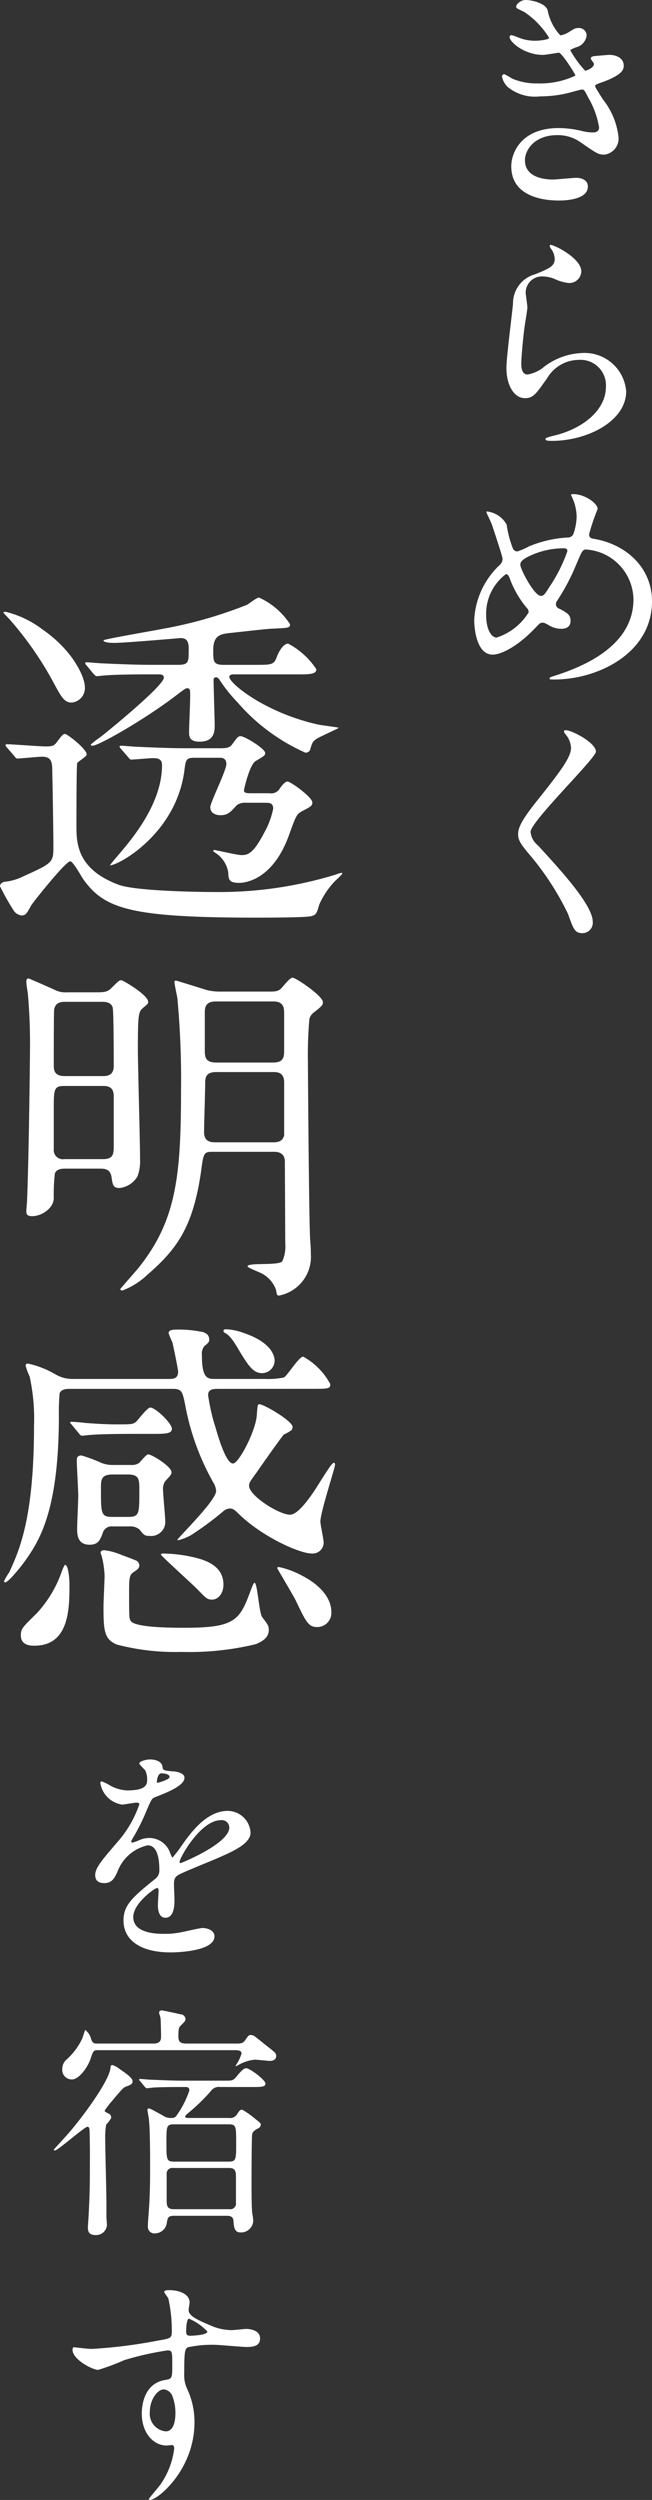 <svg xmlns="http://www.w3.org/2000/svg" xmlns:xlink="http://www.w3.org/1999/xlink" width="53.482" height="205.003" viewBox="0 0 53.482 205.003">
  <rect x="0" y="0" width="53.482" height="205.003" fill="#333333" stroke="none"/>
  <defs>
    <clipPath id="clip-path">
      <rect id="長方形_81719" data-name="長方形 81719" width="53.482" height="205.003" fill="none"/>
    </clipPath>
  </defs>
  <g id="グループ_119919" data-name="グループ 119919" clip-path="url(#clip-path)">
    <path id="パス_76595" data-name="パス 76595" d="M.571,61.3a.45.45,0,0,1-.12-.179c0-.061.059-.091.12-.091.45,0,2.67.18,3.18.18.6,0,.69-.089.87-.3.479-.631.54-.721.719-.721s1.771,1.23,1.771,1.681c0,.179-.721.569-.78.719-.061.18-.061,4.77-.061,5.1,0,1.38,0,3.57,3.45,4.86,1.321.51,6.36.6,8.009.6a32.478,32.478,0,0,0,9.84-1.44c.211-.09.511-.18.511-.09s-.511.54-.6.63a6.743,6.743,0,0,0-1.289,1.92c-.211.72-.24.84-.66.96-.51.12-3.78.12-4.59.12-10.29,0-12.359-.75-14.069-3.09-.181-.24-.87-1.53-1.111-1.53-.389,0-3.12,3.45-3.21,3.63-.359.66-.45.81-.779.81a.883.883,0,0,1-.66-.42A19.746,19.746,0,0,1,0,72.672c0-.21.21-.33.36-.36a4.5,4.5,0,0,0,1.62-.48c2.4-1.08,2.4-1.14,2.4-2.46,0-.9-.059-4.86-.089-6,0-.84-.031-1.32-.84-1.32-.3,0-1.8.15-2.01.15-.12,0-.181-.09-.271-.21ZM.481,50.173a8.224,8.224,0,0,1,3,1.44c2.64,1.83,3.48,4.019,3.48,4.71A1.192,1.192,0,0,1,5.88,57.612c-.6,0-.839-.42-1.559-1.769a27.879,27.879,0,0,0-3.6-5.13c-.059-.06-.359-.36-.449-.48.029-.06.119-.06.21-.06M12.39,55.3c-.69,0-2.76,0-3.809.09-.09,0-.54.06-.63.06s-.151-.06-.271-.181l-.569-.69c-.091-.089-.12-.149-.12-.209,0-.03.029-.061.09-.061.21,0,1.139.091,1.349.091,1.35.059,2.7.119,4.111.119H14.55c.9,0,.93-.179.93-1.2,0-.48,0-1.05-.75-.991-.66.061-4.56.391-5.31.391-.209,0-.929,0-.929-.21,0-.09,4.05-.78,4.8-.931A35.62,35.62,0,0,0,20.25,49.6c.18-.09.81-.6.99-.6a5.947,5.947,0,0,1,2.55,2.19c0,.3-.121.3-1.38.36-.42,0-2.4.239-3.57.36-.75.09-1.35.18-1.35,1.41,0,.9,0,1.2.84,1.2h2.58c1.38,0,1.56,0,1.8-.659.06-.18.45-1.08.93-1.08a6.264,6.264,0,0,1,2.31,2.1c0,.42-.571.42-1.59.42H19.2c-.12,0-.39,0-.39.21,0,.509,2.88,2.909,7.259,3.9.27.059,1.711.239,1.711.27,0,.059-1.62.749-1.891.96-.239.179-.3.3-.449.839a.386.386,0,0,1-.391.24,15.857,15.857,0,0,1-5.579-4.14,12.39,12.39,0,0,1-1.5-1.89c-.06-.06-.12-.15-.241-.15-.209,0-.209.15-.209.21,0,.6.09,3.21.09,3.72,0,.45,0,1.35-1.23,1.35-.84,0-.87-.42-.87-.78,0-.45.09-2.49.09-2.91,0-.54,0-.69-.24-.69-.12,0-.18.031-.81.511-2.61,2.009-6.45,4.2-6.96,4.2-.059,0-.15-.029-.15-.09a6.918,6.918,0,0,1,.811-.63c.509-.39,5.189-4.2,5.189-4.859,0-.27-.27-.27-.42-.27Zm7.8,10.529a1.138,1.138,0,0,0-.78.21c-.51.57-.72.81-1.35.81-.331,0-.81-.15-.81-.66,0-.39,1.319-3,1.319-3.54,0-.42-.269-.51-.539-.51H15.99c-.72,0-.75.12-.87,1.08-.69,5.16-5.4,7.74-6.089,7.74-.061,0,.809-.99.9-1.11,1.38-1.62,3.361-4.26,3.361-7.11,0-.48-.3-.57-.75-.57-.241,0-1.561.12-1.771.12-.09,0-.149-.06-.24-.18l-.6-.69c-.09-.09-.12-.15-.12-.21,0-.03.03-.06.09-.06.21,0,1.141.09,1.351.09,1.349.06,2.7.12,4.109.12H18c.569,0,.84-.03,1.05-.33.42-.57.48-.659.69-.659.329,0,2.01,1.019,2.01,1.379,0,.21-.09.24-.78.66-.51.3-.96,2.34-.96,2.4,0,.21.18.24.6.24h1.5a.807.807,0,0,0,.84-.39c.15-.21.42-.57.63-.57.27,0,2.04,1.29,2.04,1.71,0,.27-.09.33-.84.72-.45.24-.51.39-1.08,1.98-1.35,3.72-3.66,3.9-4.08,3.9-.87,0-.87-.3-.9-.87a2.33,2.33,0,0,0-1.051-1.59c-.119-.09-.179-.12-.179-.15a.1.1,0,0,1,.09-.09c.089,0,1.86.42,2.22.42.51,0,.96-.06,1.92-1.92a6.608,6.608,0,0,0,.69-1.89c0-.45-.3-.48-.6-.48Z" fill="#fff"/>
    <path id="パス_76596" data-name="パス 76596" d="M8.01,81.372c.66,0,.839-.09,1.08-.3.63-.63.689-.69.87-.69.12,0,2.189,1.2,2.189,1.77,0,.15-.029.18-.359.45-.42.36-.481.39-.481,3.42,0,1.29.18,7.65.18,9.09a3.519,3.519,0,0,1-.21,1.349,1.96,1.96,0,0,1-1.47.96c-.54,0-.569-.269-.66-.9-.09-.54-.389-.69-.9-.69H5.34c-.39,0-.69.061-.84.391a15.235,15.235,0,0,0-.09,2.009c0,.87-1.021,1.5-1.771,1.5-.479,0-.479-.239-.479-.449,0-.12.06-.691.06-.841.15-3.539.24-11.729.24-12.419a45.161,45.161,0,0,0-.18-4.59c-.03-.18-.12-.75-.12-.9s.03-.3.18-.3c.03,0,2.009.87,2.13.93a1.942,1.942,0,0,0,1.049.21Zm.419,6.87c.271,0,.9,0,.9-.81,0-.57,0-4.59-.09-4.83-.15-.45-.66-.45-.87-.45H5.4c-.33,0-.841,0-.96.63-.03.3-.03,3.93-.03,4.59,0,.45.09.87.9.87Zm.031,6.81c.87,0,.87-.48.87-1.14v-4.02c0-.75-.45-.84-.87-.84H5.28c-.87,0-.87.27-.87,1.98v3.18a.752.752,0,0,0,.87.84Zm8.909-.6c-.659,0-.69.18-.87,1.56-.659,4.619-1.98,6.419-4.44,8.549a6.044,6.044,0,0,1-2.009,1.26c-.061,0-.18,0-.18-.12,0-.03,1.26-1.44,1.5-1.74,3.059-3.839,3.479-7.409,3.479-14.519a71.316,71.316,0,0,0-.3-7.59c-.031-.21-.241-1.14-.241-1.35,0-.06.06-.09.12-.09s1.68.51,2.55.78a4.587,4.587,0,0,0,.9.12h4.2c.51,0,.78,0,1.08-.36.33-.39.66-.78.84-.78.27,0,2.49,1.5,2.49,2.01,0,.24-.09.33-.78.87a.946.946,0,0,0-.33.51,33.161,33.161,0,0,0-.12,3.54c0,.84.089,13.02.18,14.52.06.659.06,1.079.06,1.229a3.23,3.23,0,0,1-2.61,3.39c-.18,0-.18-.09-.24-.45a2.442,2.442,0,0,0-1.41-1.47c-.479-.21-.93-.39-.93-.48,0-.33,2.61-.03,2.85-.42a2.87,2.87,0,0,0,.24-1.44c0-1.049-.03-5.759-.03-6.719,0-.15,0-.81-.87-.81Zm.36-6.54c-.9,0-.9.51-.9,1.02,0,.57-.09,3.3-.09,3.9,0,.841.6.841,1.021.841h4.679c.39,0,.75-.091.87-.571V88.752c0-.84-.6-.84-.9-.84Zm-.03-5.79c-.75,0-.9.39-.9.87v3.15c0,.6.089.99.96.99h4.589c.66,0,.96-.18.96-.9v-3.12c0-.39,0-.99-.87-.99Z" fill="#fff"/>
    <path id="パス_76597" data-name="パス 76597" d="M17.88,113.892c-.33,0-.81,0-.81.511a16.171,16.171,0,0,0,.63,2.729c.209.72.839,2.88,1.41,2.88.479,0,1.83-2.61,1.95-3.9.059-.781.059-.96.21-.96.389,0,2.729,1.38,2.729,1.86a.423.423,0,0,1-.09.27,4.371,4.371,0,0,1-.629.359c-.151.15-1.5,2.041-2.22,3.09-.57.78-.63.87-.63,1.11,0,.81,2.46,2.37,3.359,2.37.63,0,1.531-1.26,2.071-2.07,1.019-1.62,1.38-2.189,1.529-2.189.091,0,.091.119.091.179,0,.24-1.2,3.87-1.2,4.65,0,.24.269,1.44.269,1.71a.9.9,0,0,1-.989.9c-.99,0-4.08-1.38-6-3.27-.33-.33-.481-.42-.72-.42a.9.9,0,0,0-.54.24,25.176,25.176,0,0,1-2.641,1.95c-.359.21-1.109.48-1.109.39,0-.15,3.18-3.21,3.18-4.02a1.532,1.532,0,0,0-.18-.6,20.384,20.384,0,0,1-2.37-6.509c-.21-1.02-.271-1.261-.99-1.261H5.76c-.269,0-.72,0-.87.36a17.77,17.77,0,0,0-.06,1.83c0,7.83-1.62,10.29-2.79,11.94-.3.42-1.349,1.74-1.62,1.74a.1.1,0,0,1-.09-.09,4.551,4.551,0,0,1,.42-.72c.811-1.77,2.04-4.41,2.04-12a16.163,16.163,0,0,0-.36-4.081,4.622,4.622,0,0,1-.33-.9c0-.15.15-.15.21-.15a7.775,7.775,0,0,1,2.221.87,2.739,2.739,0,0,0,1.409.389h7.95c.33,0,.72-.029.72-.6,0-.21-.42-2.25-.48-2.43a7.339,7.339,0,0,1-.3-.72c0-.27.33-.3.721-.3a9.531,9.531,0,0,1,1.8.15c.24.03.809.12.809.66,0,.21-.029.24-.419.569a1.042,1.042,0,0,0-.18.721c0,1.949.479,1.949,1.109,1.949h4.08a6.275,6.275,0,0,0,1.531-.119c.3-.151,1.229-1.71,1.589-1.71a5.529,5.529,0,0,1,2.22,2.249c0,.39-.149.39-1.59.39ZM2.821,134.952c-.271,0-1.111,0-1.111-.84,0-.54.12-.66,1.26-1.77a9.747,9.747,0,0,0,2.1-3.48c.029-.09.21-.54.269-.54.3,0,.36,1.41.36,1.53,0,2.04,0,5.1-2.879,5.1m8.339-17.37c-2.61,0-3.48.06-3.78.09-.09,0-.54.06-.63.06-.12,0-.179-.06-.27-.18l-.57-.69c-.12-.15-.15-.15-.15-.21s.061-.06.12-.06c.18,0,.93.06,1.08.091,1.2.089,1.83.12,2.64.12,1.2,0,1.32,0,1.59-.241.18-.18.9-1.14,1.14-1.14.42,0,1.77,1.29,1.77,1.74,0,.42-.57.42-1.62.42Zm-1.919,7.59a.746.746,0,0,0-.781.45c-.24.66-.39,1.05-1.11,1.05-1.02,0-1.02-.87-1.02-1.35,0-.39.09-2.28.09-2.7s-.12-2.4-.12-2.85c0-.21.03-.42.39-.42a14.625,14.625,0,0,1,1.41.51,2.476,2.476,0,0,0,1.2.27h1.47a1.01,1.01,0,0,0,.66-.179c.09-.091.57-.691.72-.691.3,0,1.92.99,1.92,1.47,0,.15-.03.21-.51.72a1.152,1.152,0,0,0-.18.81c0,.36.18,2.16.18,2.55a1.158,1.158,0,0,1-1.26,1.14c-.45,0-.51-.09-.84-.51a1.135,1.135,0,0,0-.84-.27Zm1.829,2.76a.479.479,0,0,1,.36.42c0,.24-.15.36-.48.57-.27.21-.36.3-.36,1.44,0,2.28,0,2.37.15,2.58.42.54,3.45.54,4.44.54,4.2,0,4.5-.66,5.43-3.18.03-.06.179-.51.269-.51.24,0,.361,2.43.63,2.82.511.66.54.75.54,1.05,0,.72-.72,1.02-1.079,1.169a23.357,23.357,0,0,1-6.12.631,18.8,18.8,0,0,1-5.25-.6c-1.05-.42-1.109-1.14-1.109-3.12,0-.42.089-2.16.089-2.52a7.285,7.285,0,0,0-.24-1.62c0-.03-.09-.24-.09-.27,0-.15.15-.21.3-.21a4.879,4.879,0,0,1,1.2.3c.21.09,1.14.42,1.32.51m-1.829-7.02c-.96,0-.96.45-.96,1.14,0,2.1,0,2.34.96,2.34H10.47c.96,0,.96-.21.96-2.16,0-.93,0-1.32-.96-1.32Zm9.088,9.03c0,.75-.449,1.23-.929,1.23-.39,0-.48-.09-1.23-.87-.45-.45-2.97-2.73-2.97-2.82,0-.06.12-.09.18-.09a12.074,12.074,0,0,1,2.04.21c1.05.21,2.909.6,2.909,2.34m4.2-18.329a1.044,1.044,0,0,1-1.021.989c-.689,0-1.079-.48-1.979-2.009-.6-1.02-.84-1.14-1.02-1.26-.06-.03-.181-.09-.181-.21,0-.09.121-.12.21-.12a4.743,4.743,0,0,1,1.441.3c2.13.72,2.55,1.74,2.55,2.31m4.649,20.549a1.156,1.156,0,0,1-1.17,1.26c-.689,0-.9-.39-1.739-2.16-.151-.33-1.53-2.64-1.53-2.67,0-.09.12-.09.15-.09a7.2,7.2,0,0,1,1.859.69c1.59.81,2.43,1.92,2.43,2.97" fill="#fff"/>
    <path id="パス_76598" data-name="パス 76598" d="M7.81,153.762c0-.6.561-1.241,1.921-2.821a9.194,9.194,0,0,0,1.7-2.981c0-.12-.139-.139-.22-.139-.2,0-1.02.16-1.2.16a2.123,2.123,0,0,1-1.78-1.761c0-.06,0-.14.12-.14a4.529,4.529,0,0,1,.76.38,3.179,3.179,0,0,0,1.32.36c1.641,0,1.641-.54,1.641-.94a1.618,1.618,0,0,0-.16-.7c-.061-.1-.481-.46-.481-.58,0-.16.521-.32.88-.32.481,0,.981.179,1.021.62.02.26.1.3.9.36.14,0,.9.1.9.52,0,.66-1.461,1.22-2.38,1.581-.3.119-.321.159-.76,1.179a15.691,15.691,0,0,1-1.08,2.161c-.1.18-.141.24-.141.32a.074.074,0,0,0,.08.08,3.922,3.922,0,0,0,.62-.22,1.874,1.874,0,0,1,.781-.16,1.8,1.8,0,0,1,1.7,1.22c.14.341.16.381.2.381a9.528,9.528,0,0,0,.82-1.081c.66-.92,1.96-2.741,3.7-2.741a1.888,1.888,0,0,1,1.881,1.781c0,.94-1.58,1.6-2.82,2.14-.5.22-2.761,1.12-3.121,1.341-.32.2-.34.42-.34.84,0,.18.04,1.02.04,1.2,0,.32,0,1.46-.74,1.46-.54,0-.62-.66-.62-1.019,0-.2.059-1.162.059-1.181,0-.08,0-.24-.139-.24-.161,0-1.941,1.24-1.941,2.38,0,1.38,2,1.38,2.581,1.38a6.207,6.207,0,0,0,1.281-.12c.279-.04,1.559-.359,1.82-.359.42,0,.979.2.979.68,0,1.24-3.1,1.32-3.58,1.32-2.541,0-3.881-1.04-3.881-2.62,0-1.281.76-1.921,2.641-3.442a.854.854,0,0,0,.3-.7c0-.9-.16-2.02-.96-2.02a3.443,3.443,0,0,0-2.461,2.121c-.22.5-.44.979-1.08.979-.38,0-.761-.119-.761-.659m5.1-7.562c.04,0,1-.26,1-.48,0-.261-.5-.3-.68-.3-.28,0-.36.56-.36.64s0,.14.04.14m1.82,6.481c0,.04.021.1.08.1s4-1.6,4-2.921a.615.615,0,0,0-.7-.6c-1.66,0-3.381,3.1-3.381,3.42" fill="#fff"/>
    <path id="パス_76599" data-name="パス 76599" d="M8.711,174.22a5.775,5.775,0,0,0-.08,1.221c0,.82.1,4.481.1,5.221v1.16c0,.08.04.54.04.641a.884.884,0,0,1-.9.82c-.58,0-.66-.28-.66-.62,0-.16.02-.361.04-.681.06-1.04.12-2.24.12-3.82,0-.5.02-2.081-.02-3.3,0-.28-.02-.46-.18-.46-.24,0-2.421,1.941-2.66,1.941-.021,0-.1,0-.1-.061,0-.02,1.181-1.3,1.361-1.521,1.44-1.719,3.14-4.16,3.281-5.121.019-.219.039-.3.159-.3a1.73,1.73,0,0,1,.62.339c.5.34,1.041.721,1.041.981,0,.24-.14.3-.52.44-.2.08-.241.08-1.141,1.16a8.27,8.27,0,0,0-.62.8c0,.1.02.12.32.26a.35.35,0,0,1,.2.381,3.212,3.212,0,0,1-.4.519m10.7-6.641c.381,0,.541-.04.7-.279.261-.381.3-.421.441-.421a.523.523,0,0,1,.3.08c.36.26.88.7,1.22.961.54.42.58.479.58.679,0,.281-.219.4-.52.4-.16,0-1.04-.1-1.24-.1a3.358,3.358,0,0,0-1.161.341c-.16.08-.3.159-.36.2-.019,0-.04-.04-.04-.059a3.482,3.482,0,0,0,.481-.981c0-.28-.34-.28-.56-.28H8.071c-.36,0-.42,0-.64.7-.2.62-.92,1.7-1.521,1.7a.78.78,0,0,1-.8-.86,1,1,0,0,1,.361-.78,5.411,5.411,0,0,0,1.26-1.681c.06-.12.24-.74.26-.74a1.34,1.34,0,0,1,.48.74c.12.34.22.38.52.38h4.6c.62,0,.62-.36.62-.62,0-.34-.02-1.16-.04-1.44,0-.08-.12-.4-.12-.48,0-.12.1-.18.221-.18.1,0,1.36.279,1.54.319a.411.411,0,0,1,.4.38c0,.16-.04.2-.4.561-.14.14-.18.24-.18.88,0,.44.16.58.68.58Zm-1.34,3.561a.793.793,0,0,0-.78.34,15.729,15.729,0,0,1-1.74,1.7c-.22.18-.361.3-.361.38,0,.12.161.12.221.12h3.361a.658.658,0,0,0,.639-.259c.24-.361.28-.42.461-.42a7.306,7.306,0,0,1,1,.7c.48.38.52.42.52.519a.383.383,0,0,1-.28.34c-.24.141-.36.241-.421.4s-.059,3.941-.059,4.421c0,.24,0,1.64.059,2.121a5.186,5.186,0,0,1,.081.6,1,1,0,0,1-1.1.96c-.481,0-.5-.62-.521-.939-.019-.421-.4-.421-.54-.421h-4.34c-.481,0-.521.141-.6.641a.987.987,0,0,1-.939.8.533.533,0,0,1-.6-.6c0-.16,0-.221.04-.781.061-.76.14-1.84.14-3.72,0-1.441,0-3.641-.12-4.421-.02-.1-.1-.521-.1-.62a.112.112,0,0,1,.12-.1c.1,0,.2.061,1.12.561a1.1,1.1,0,0,0,.681.219c.359,0,.38-.059.66-.479a7.632,7.632,0,0,0,.859-1.781c0-.28-.179-.28-.34-.28h-.32c-.38,0-1.42,0-2.22.04-.08,0-.56.06-.6.06-.06,0-.1-.04-.18-.12l-.38-.46c-.08-.1-.08-.12-.08-.14,0-.04.04-.04.06-.04.14,0,.74.06.88.06.58.02,1.621.08,2.76.08h3.362c.58,0,.66,0,.96-.38.4-.48.58-.641.759-.641.3,0,1.581.961,1.581,1.261,0,.28-.38.28-1.06.28ZM14.292,174.2c-.64,0-.64.16-.64,1.48,0,1.42,0,1.58.64,1.58h4.441c.64,0,.64-.16.64-1.54,0-1.36,0-1.52-.64-1.52Zm-.08,3.58a.47.47,0,0,0-.54.541v2.08c0,.4,0,.76.561.76h4.581a.47.47,0,0,0,.54-.54v-2.061c0-.4,0-.78-.54-.78Z" fill="#fff"/>
    <path id="パス_76600" data-name="パス 76600" d="M7.491,192.62a40.385,40.385,0,0,0,5.44-.68c1.041-.18,1.161-.2,1.161-.72a12.015,12.015,0,0,0-.279-2.721c-.021-.1-.341-.46-.341-.56,0-.14.3-.14.42-.14.881,0,1.66.36,1.66,1,0,.1-.08.519-.08.62,0,.46.58.76,1.761,1.26a4.394,4.394,0,0,0,1.76.4c.2,0,1.041-.1,1.2-.1.261,0,1.14.08,1.14.781,0,.52-.379.7-1.081.7-.419,0-2.28-.18-2.66-.18a9.35,9.35,0,0,0-2.161.2c-.279.12-.319.4-.319,2.16a2.6,2.6,0,0,0,.26,1.3,6.363,6.363,0,0,1,.58,2.7c0,3.881-3.022,6.362-3.641,6.362-.039,0-.1-.021-.1-.08,0-.04.821-1,.96-1.2a6.507,6.507,0,0,0,1.12-2.941c0-.06,0-.28-.2-.28-.059,0-.359.04-.42.04-1.08,0-2.04-1.021-2.04-2.621,0-.26,0-2.46,1.941-2.76.559-.08.559-.2.559-1.221,0-1.08,0-1.2-.4-1.2a24.839,24.839,0,0,0-3.542.8,18.474,18.474,0,0,1-2.141.8c-.438,0-2.1-.841-2.1-1.661,0-.08.04-.18.1-.2.2.02,1.16.14,1.441.14m5.941,3.32c-.5,0-1.14.821-1.14,1.841a1.451,1.451,0,0,0,1.3,1.6c.781,0,.8-1.2.8-1.521a3.86,3.86,0,0,0-.26-1.4.843.843,0,0,0-.7-.521m1.841-4.78c0,.319.079.38.359.38.08,0,1.381-.04,1.381-.34a4.348,4.348,0,0,0-1.52-1.061c-.141.041-.22.5-.22,1.021" fill="#fff"/>
    <path id="パス_76601" data-name="パス 76601" d="M44.921.839A4.163,4.163,0,0,0,45.961,2.9a1.89,1.89,0,0,0,.78-.32c.4-.241.46-.281.7-.281a.624.624,0,0,1,.679.6,1.141,1.141,0,0,1-.86.98c-.06.02-.48.18-.48.24A8.289,8.289,0,0,0,48,5.8c.08,0,.721-.22.721-.56,0-.08-.261-.36-.261-.44,0-.16.2-.18.28-.2.721-.06,1.12-.1,1.241-.1.66,0,1.18.32,1.18.88,0,.28-.04.74-1.761,1.36-.519.181-.58.221-.58.3,0,.1.021.14.641,1.12a6.016,6.016,0,0,1,1.28,3.14,1.331,1.331,0,0,1-1.16,1.381c-.5,0-.64-.1-1.94-1a3.219,3.219,0,0,0-1.941-.6c-1.8,0-2.64,1.161-2.64,2.061,0,1.48,1.759,1.58,2.28,1.58.32,0,1.66-.14,1.94-.14.241,0,.941.08.941.72,0,1.141-2.1,1.141-2.341,1.141-.58,0-3.941,0-3.941-2.8,0-1.16.86-3.141,3.88-3.141a8.263,8.263,0,0,1,1.921.24,3.687,3.687,0,0,0,.88.12c.3,0,.521-.1.521-.42a7.092,7.092,0,0,0-.9-2.46c-.3-.58-.32-.641-.5-.641-.12,0-.88.221-1.04.261a9.52,9.52,0,0,1-2.4.3,3.518,3.518,0,0,1-2.641-.76,1.567,1.567,0,0,1-.48-.861.183.183,0,0,1,.179-.2A5.109,5.109,0,0,1,42,6.441a5.114,5.114,0,0,0,2.1.4,6.754,6.754,0,0,0,3.1-.64c0-.12-1.12-1.88-1.36-1.88-.04,0-1.1.18-1.3.18-1.559,0-2.74-1.08-2.74-1.46a.156.156,0,0,1,.16-.16,4.037,4.037,0,0,1,.521.18,3.655,3.655,0,0,0,1.379.28c.481,0,1.181-.1,1.181-.24A6.857,6.857,0,0,0,43,.979c-.58-.28-.66-.3-.66-.44,0-.2.38-.54.78-.54.441,0,1.62.24,1.8.84" fill="#fff"/>
    <path id="パス_76602" data-name="パス 76602" d="M47.681,22.249a.983.983,0,0,1-1.02.96,3.624,3.624,0,0,1-1.18-.34,2.743,2.743,0,0,0-.941-.2,1.333,1.333,0,0,0-1.42,1.321c0,.179.14,1.04.14,1.22s-.2,1.36-.239,1.64c-.1.74-.261,2.441-.261,2.941,0,.3.021.92.521.92a2.949,2.949,0,0,0,1.16-.48,5.465,5.465,0,0,1,3.261-1.28,3.418,3.418,0,0,1,3.661,3.14c0,2.441-3.181,4.061-6.082,4.061-.26,0-.54,0-.54-.16,0-.1.44-.2.58-.24,2.5-.56,4.381-2.141,4.381-4.021a2.087,2.087,0,0,0-2.22-2.22,3.039,3.039,0,0,0-2.6,1.5c-.921,1.3-1.14,1.64-1.82,1.64-.841,0-1.521-.96-1.521-2.5,0-.84.48-4.521.54-5.261a2.459,2.459,0,0,1,1.821-2.4c1.12-.46,1.6-.66,1.6-1.24a1.468,1.468,0,0,0-.341-.9c-.04-.08-.1-.2-.04-.26.141-.12,2.561,1.04,2.561,2.16" fill="#fff"/>
    <path id="パス_76603" data-name="パス 76603" d="M45.461,55.723c-.341,0-.38,0-.38-.1,0-.06.06-.1.58-.26,2.64-.86,6.3-2.6,6.3-6.221a4.162,4.162,0,0,0-3.881-4.081c-.3,0-.34.12-.86,1.34a16.931,16.931,0,0,1-1.52,2.861.522.522,0,0,0-.1.28.392.392,0,0,0,.3.38c.68.36.9.52.9,1,0,.52-.42.641-.74.641a1.983,1.983,0,0,1-1.12-.341c-.281-.14-.3-.16-.42-.16-.2,0-.24.04-.6.42-1.62,1.7-2.94,2.2-3.5,2.2-1.3,0-1.52-2.04-1.52-2.841A6.608,6.608,0,0,1,41,46.321a.642.642,0,0,0,.22-.52c0-.18-.8-2.58-.9-2.861-.06-.16-.42-.879-.42-.939,0-.02,0-.061.04-.061a2.117,2.117,0,0,1,1.62,1.081A8.579,8.579,0,0,0,42.08,45a.414.414,0,0,0,.361.22,5.9,5.9,0,0,0,.96-.42,9.689,9.689,0,0,1,3.12-.72.517.517,0,0,0,.5-.26A4.567,4.567,0,0,0,47.3,42.34a3.94,3.94,0,0,0-.42-1.66.369.369,0,0,1-.04-.1c0-.06.16-.06.2-.06.9,0,1.981.74,1.981,1.22a18.767,18.767,0,0,0-.7,2.061c0,.32.219.36.379.38,2.8.48,4.782,2.48,4.782,5.121,0,4.281-4.461,6.421-8.022,6.421M43.22,49.862a8.139,8.139,0,0,1-1.359-2.3c-.1-.281-.181-.48-.361-.48a4.045,4.045,0,0,0-1.62,3.4c0,1.081.4,1.8.86,1.8a4.83,4.83,0,0,0,2.621-2.061.451.451,0,0,0-.141-.36m3.041-4.9a6.549,6.549,0,0,0-3.041.74c-.34.2-.54.34-.54.62,0,.34,1.141,2.541,1.681,2.541.2,0,.28-.04.7-.72a12.694,12.694,0,0,0,1.48-2.941c0-.24-.2-.24-.28-.24" fill="#fff"/>
    <path id="パス_76604" data-name="パス 76604" d="M46.421,59.88c.48,0,2.461,1.02,2.461,1.759,0,.541-5.361,5.722-5.361,6.582a1.6,1.6,0,0,0,.6,1.1c1.78,1.94,4.5,4.88,4.5,6.261a.851.851,0,0,1-.86.94c-.62,0-.739-.379-1.16-1.56A22.706,22.706,0,0,0,43.28,69.9c-.62-.761-.78-1.06-.78-1.481,0-.54.26-1.14,1.62-2.84,1.981-2.481,2.721-3.52,2.721-4.261a1.9,1.9,0,0,0-.5-1.16c-.06-.1-.1-.18-.06-.241.02-.039.08-.039.14-.039" fill="#fff"/>
  </g>
</svg>
